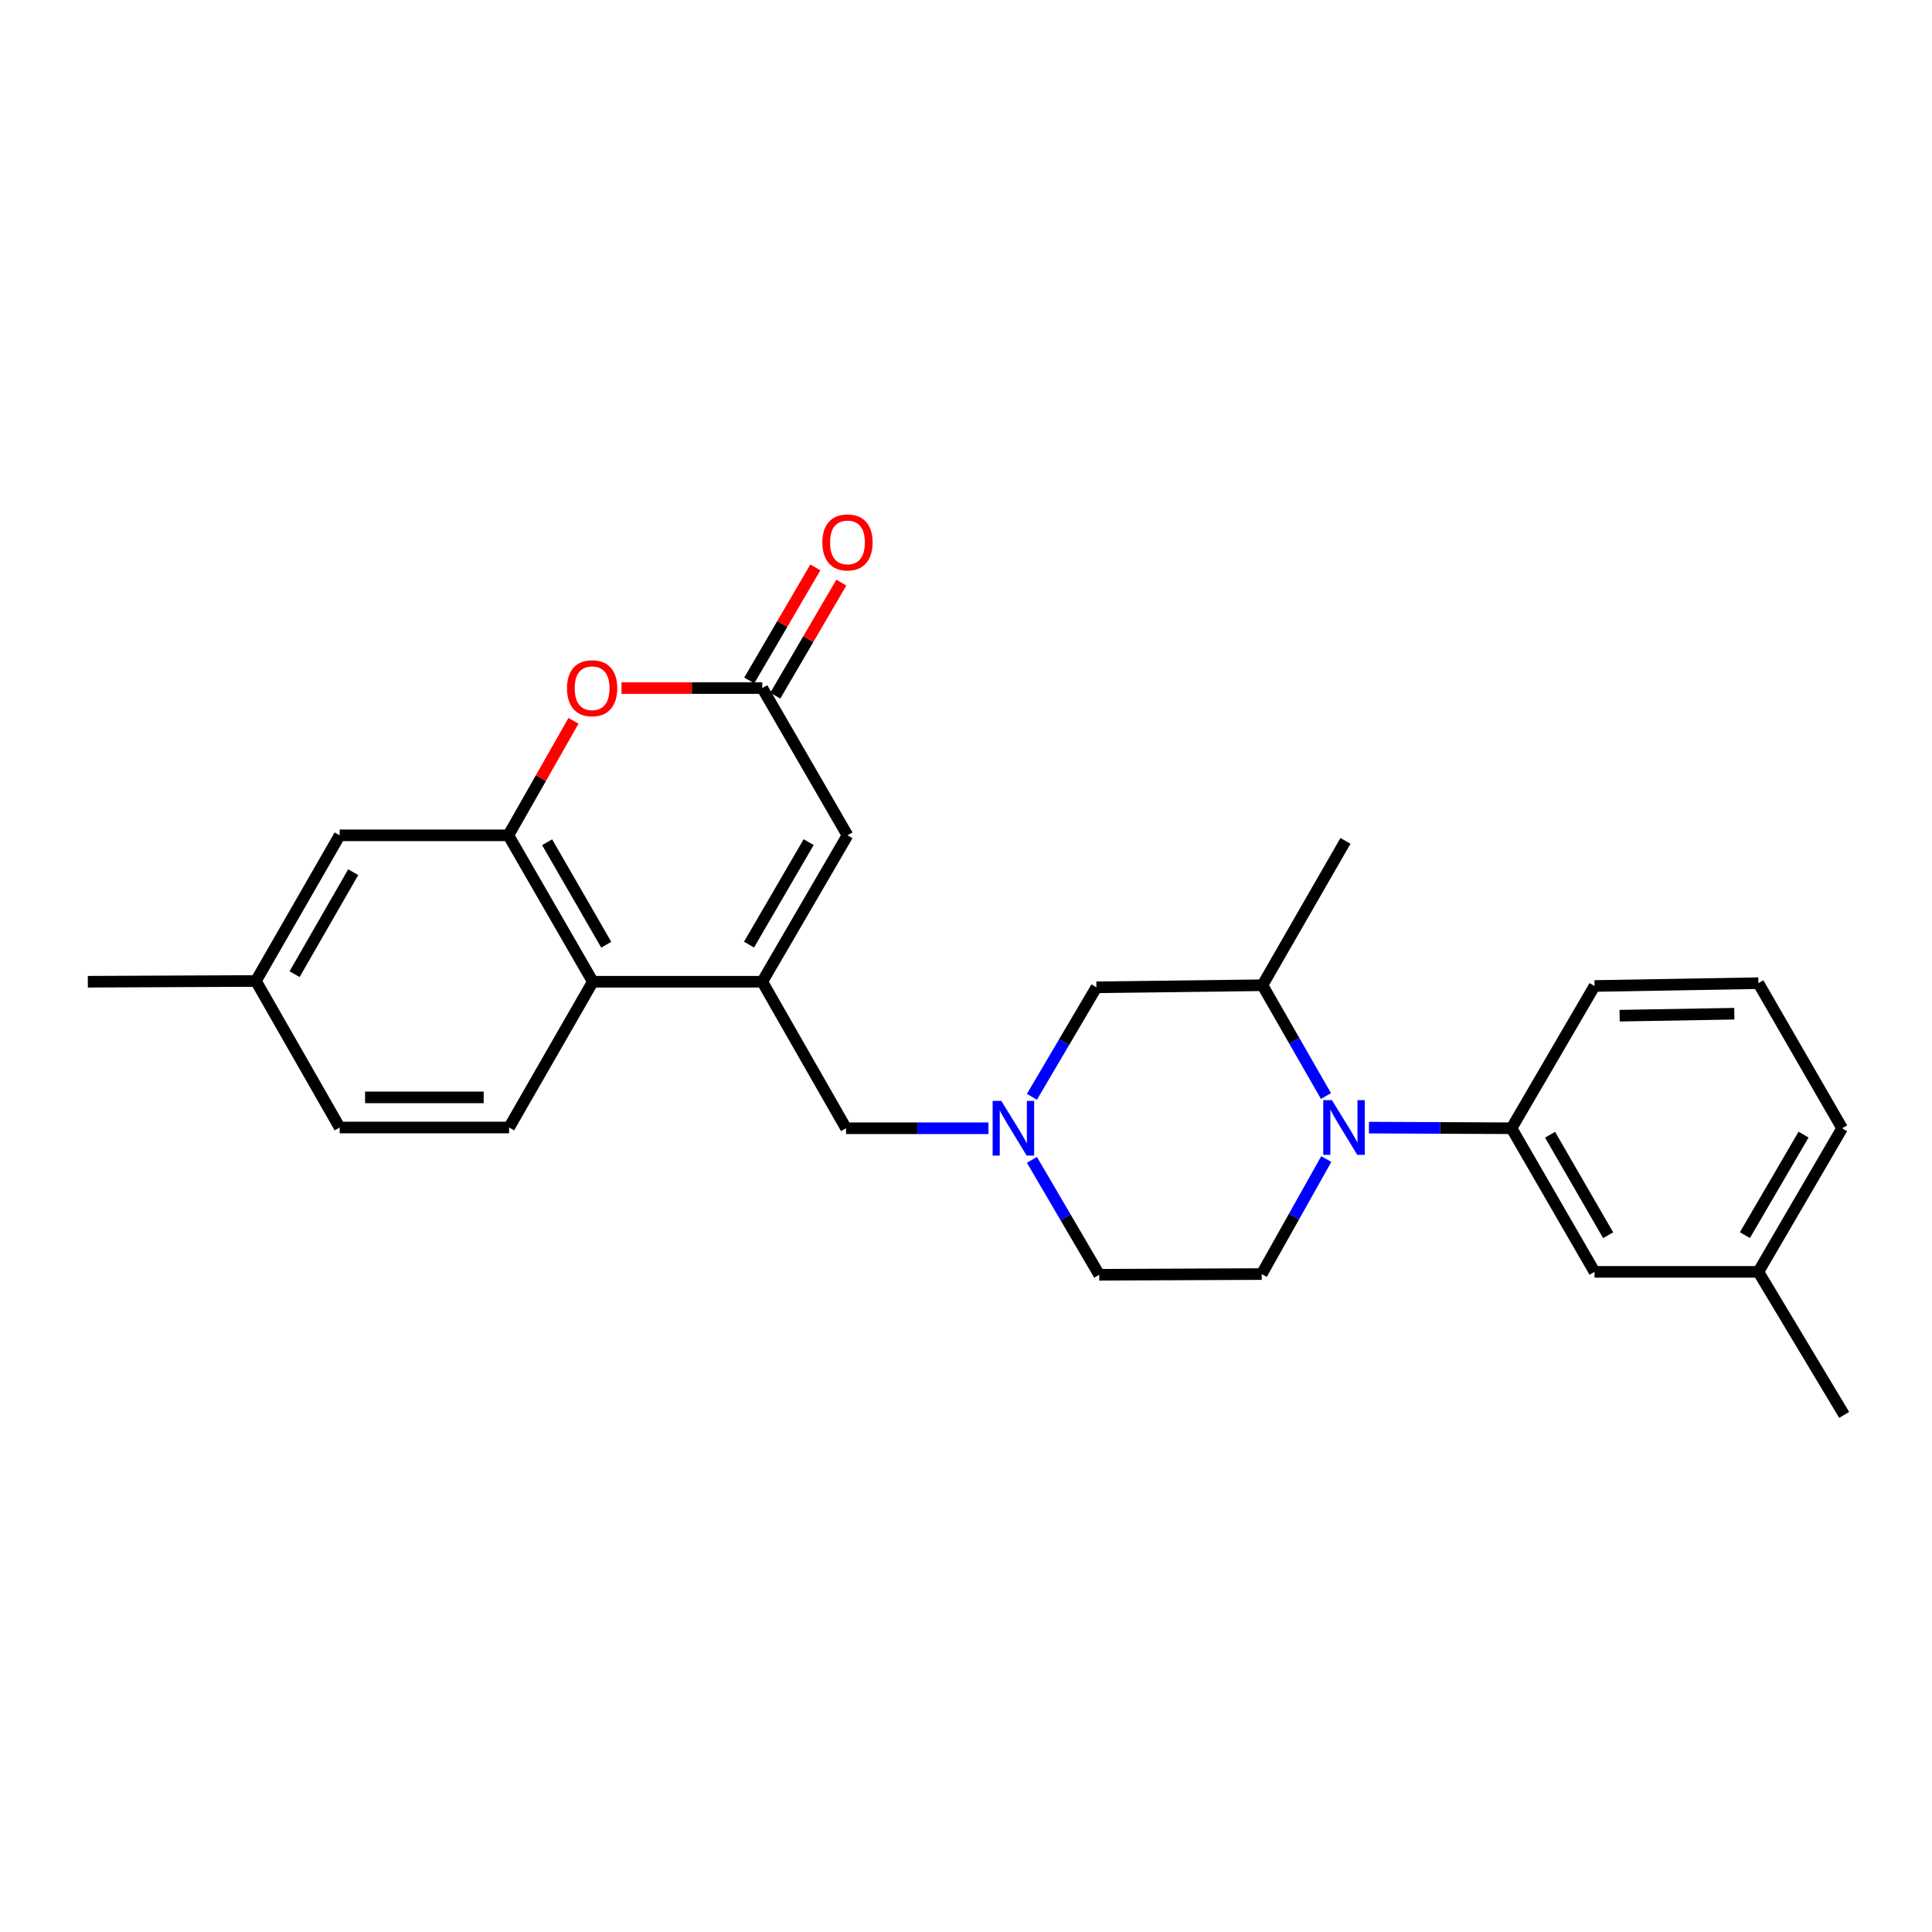 <?xml version='1.0' encoding='iso-8859-1'?>
<svg version='1.1' baseProfile='full'
              xmlns='http://www.w3.org/2000/svg'
                      xmlns:rdkit='http://www.rdkit.org/xml'
                      xmlns:xlink='http://www.w3.org/1999/xlink'
                  xml:space='preserve'
width='1000px' height='1000px' viewBox='0 0 1000 1000'>
<!-- END OF HEADER -->
<rect style='opacity:1.0;fill:#FFFFFF;stroke:none' width='1000' height='1000' x='0' y='0'> </rect>
<path class='bond-3' d='M 394.547,508.146 L 306.843,508.146' style='fill:none;fill-rule:evenodd;stroke:#000000;stroke-width:6px;stroke-linecap:butt;stroke-linejoin:miter;stroke-opacity:1' />
<path class='bond-5' d='M 394.547,508.146 L 438.655,432.361' style='fill:none;fill-rule:evenodd;stroke:#000000;stroke-width:6px;stroke-linecap:butt;stroke-linejoin:miter;stroke-opacity:1' />
<path class='bond-5' d='M 387.688,488.936 L 418.563,435.886' style='fill:none;fill-rule:evenodd;stroke:#000000;stroke-width:6px;stroke-linecap:butt;stroke-linejoin:miter;stroke-opacity:1' />
<path class='bond-9' d='M 394.547,508.146 L 437.901,583.983' style='fill:none;fill-rule:evenodd;stroke:#000000;stroke-width:6px;stroke-linecap:butt;stroke-linejoin:miter;stroke-opacity:1' />
<path class='bond-0' d='M 686.482,599.928 L 669.775,629.688' style='fill:none;fill-rule:evenodd;stroke:#0000FF;stroke-width:6px;stroke-linecap:butt;stroke-linejoin:miter;stroke-opacity:1' />
<path class='bond-0' d='M 669.775,629.688 L 653.069,659.448' style='fill:none;fill-rule:evenodd;stroke:#000000;stroke-width:6px;stroke-linecap:butt;stroke-linejoin:miter;stroke-opacity:1' />
<path class='bond-7' d='M 708.559,583.651 L 745.459,583.817' style='fill:none;fill-rule:evenodd;stroke:#0000FF;stroke-width:6px;stroke-linecap:butt;stroke-linejoin:miter;stroke-opacity:1' />
<path class='bond-7' d='M 745.459,583.817 L 782.36,583.983' style='fill:none;fill-rule:evenodd;stroke:#000000;stroke-width:6px;stroke-linecap:butt;stroke-linejoin:miter;stroke-opacity:1' />
<path class='bond-27' d='M 686.318,567.311 L 669.88,538.634' style='fill:none;fill-rule:evenodd;stroke:#0000FF;stroke-width:6px;stroke-linecap:butt;stroke-linejoin:miter;stroke-opacity:1' />
<path class='bond-27' d='M 669.88,538.634 L 653.441,509.957' style='fill:none;fill-rule:evenodd;stroke:#000000;stroke-width:6px;stroke-linecap:butt;stroke-linejoin:miter;stroke-opacity:1' />
<path class='bond-1' d='M 263.125,432.361 L 306.843,508.146' style='fill:none;fill-rule:evenodd;stroke:#000000;stroke-width:6px;stroke-linecap:butt;stroke-linejoin:miter;stroke-opacity:1' />
<path class='bond-1' d='M 283.189,435.938 L 313.791,488.987' style='fill:none;fill-rule:evenodd;stroke:#000000;stroke-width:6px;stroke-linecap:butt;stroke-linejoin:miter;stroke-opacity:1' />
<path class='bond-13' d='M 263.125,432.361 L 175.811,432.361' style='fill:none;fill-rule:evenodd;stroke:#000000;stroke-width:6px;stroke-linecap:butt;stroke-linejoin:miter;stroke-opacity:1' />
<path class='bond-26' d='M 263.125,432.361 L 279.981,402.728' style='fill:none;fill-rule:evenodd;stroke:#000000;stroke-width:6px;stroke-linecap:butt;stroke-linejoin:miter;stroke-opacity:1' />
<path class='bond-26' d='M 279.981,402.728 L 296.837,373.095' style='fill:none;fill-rule:evenodd;stroke:#FF0000;stroke-width:6px;stroke-linecap:butt;stroke-linejoin:miter;stroke-opacity:1' />
<path class='bond-2' d='M 321.681,356.143 L 358.114,356.143' style='fill:none;fill-rule:evenodd;stroke:#FF0000;stroke-width:6px;stroke-linecap:butt;stroke-linejoin:miter;stroke-opacity:1' />
<path class='bond-2' d='M 358.114,356.143 L 394.547,356.143' style='fill:none;fill-rule:evenodd;stroke:#000000;stroke-width:6px;stroke-linecap:butt;stroke-linejoin:miter;stroke-opacity:1' />
<path class='bond-12' d='M 306.843,508.146 L 263.506,583.593' style='fill:none;fill-rule:evenodd;stroke:#000000;stroke-width:6px;stroke-linecap:butt;stroke-linejoin:miter;stroke-opacity:1' />
<path class='bond-4' d='M 394.547,356.143 L 438.655,432.361' style='fill:none;fill-rule:evenodd;stroke:#000000;stroke-width:6px;stroke-linecap:butt;stroke-linejoin:miter;stroke-opacity:1' />
<path class='bond-15' d='M 401.278,360.077 L 418.38,330.813' style='fill:none;fill-rule:evenodd;stroke:#000000;stroke-width:6px;stroke-linecap:butt;stroke-linejoin:miter;stroke-opacity:1' />
<path class='bond-15' d='M 418.38,330.813 L 435.482,301.549' style='fill:none;fill-rule:evenodd;stroke:#FF0000;stroke-width:6px;stroke-linecap:butt;stroke-linejoin:miter;stroke-opacity:1' />
<path class='bond-15' d='M 387.816,352.21 L 404.919,322.946' style='fill:none;fill-rule:evenodd;stroke:#000000;stroke-width:6px;stroke-linecap:butt;stroke-linejoin:miter;stroke-opacity:1' />
<path class='bond-15' d='M 404.919,322.946 L 422.021,293.682' style='fill:none;fill-rule:evenodd;stroke:#FF0000;stroke-width:6px;stroke-linecap:butt;stroke-linejoin:miter;stroke-opacity:1' />
<path class='bond-6' d='M 511.625,583.983 L 474.763,583.983' style='fill:none;fill-rule:evenodd;stroke:#0000FF;stroke-width:6px;stroke-linecap:butt;stroke-linejoin:miter;stroke-opacity:1' />
<path class='bond-6' d='M 474.763,583.983 L 437.901,583.983' style='fill:none;fill-rule:evenodd;stroke:#000000;stroke-width:6px;stroke-linecap:butt;stroke-linejoin:miter;stroke-opacity:1' />
<path class='bond-11' d='M 534.118,567.706 L 550.811,539.364' style='fill:none;fill-rule:evenodd;stroke:#0000FF;stroke-width:6px;stroke-linecap:butt;stroke-linejoin:miter;stroke-opacity:1' />
<path class='bond-11' d='M 550.811,539.364 L 567.504,511.022' style='fill:none;fill-rule:evenodd;stroke:#000000;stroke-width:6px;stroke-linecap:butt;stroke-linejoin:miter;stroke-opacity:1' />
<path class='bond-16' d='M 534.112,600.34 L 551.531,630.08' style='fill:none;fill-rule:evenodd;stroke:#0000FF;stroke-width:6px;stroke-linecap:butt;stroke-linejoin:miter;stroke-opacity:1' />
<path class='bond-16' d='M 551.531,630.08 L 568.951,659.82' style='fill:none;fill-rule:evenodd;stroke:#000000;stroke-width:6px;stroke-linecap:butt;stroke-linejoin:miter;stroke-opacity:1' />
<path class='bond-14' d='M 782.36,583.983 L 825.324,658.313' style='fill:none;fill-rule:evenodd;stroke:#000000;stroke-width:6px;stroke-linecap:butt;stroke-linejoin:miter;stroke-opacity:1' />
<path class='bond-14' d='M 802.303,587.33 L 832.378,639.361' style='fill:none;fill-rule:evenodd;stroke:#000000;stroke-width:6px;stroke-linecap:butt;stroke-linejoin:miter;stroke-opacity:1' />
<path class='bond-20' d='M 782.36,583.983 L 825.324,510.346' style='fill:none;fill-rule:evenodd;stroke:#000000;stroke-width:6px;stroke-linecap:butt;stroke-linejoin:miter;stroke-opacity:1' />
<path class='bond-8' d='M 653.441,509.957 L 567.504,511.022' style='fill:none;fill-rule:evenodd;stroke:#000000;stroke-width:6px;stroke-linecap:butt;stroke-linejoin:miter;stroke-opacity:1' />
<path class='bond-21' d='M 653.441,509.957 L 696.405,435.246' style='fill:none;fill-rule:evenodd;stroke:#000000;stroke-width:6px;stroke-linecap:butt;stroke-linejoin:miter;stroke-opacity:1' />
<path class='bond-10' d='M 653.069,659.448 L 568.951,659.82' style='fill:none;fill-rule:evenodd;stroke:#000000;stroke-width:6px;stroke-linecap:butt;stroke-linejoin:miter;stroke-opacity:1' />
<path class='bond-18' d='M 263.506,583.593 L 175.811,583.593' style='fill:none;fill-rule:evenodd;stroke:#000000;stroke-width:6px;stroke-linecap:butt;stroke-linejoin:miter;stroke-opacity:1' />
<path class='bond-18' d='M 250.352,568.002 L 188.965,568.002' style='fill:none;fill-rule:evenodd;stroke:#000000;stroke-width:6px;stroke-linecap:butt;stroke-linejoin:miter;stroke-opacity:1' />
<path class='bond-28' d='M 175.811,432.361 L 132.457,507.756' style='fill:none;fill-rule:evenodd;stroke:#000000;stroke-width:6px;stroke-linecap:butt;stroke-linejoin:miter;stroke-opacity:1' />
<path class='bond-28' d='M 182.824,451.443 L 152.477,504.219' style='fill:none;fill-rule:evenodd;stroke:#000000;stroke-width:6px;stroke-linecap:butt;stroke-linejoin:miter;stroke-opacity:1' />
<path class='bond-19' d='M 825.324,658.313 L 910.126,658.313' style='fill:none;fill-rule:evenodd;stroke:#000000;stroke-width:6px;stroke-linecap:butt;stroke-linejoin:miter;stroke-opacity:1' />
<path class='bond-17' d='M 132.457,507.756 L 175.811,583.593' style='fill:none;fill-rule:evenodd;stroke:#000000;stroke-width:6px;stroke-linecap:butt;stroke-linejoin:miter;stroke-opacity:1' />
<path class='bond-24' d='M 132.457,507.756 L 45.455,508.146' style='fill:none;fill-rule:evenodd;stroke:#000000;stroke-width:6px;stroke-linecap:butt;stroke-linejoin:miter;stroke-opacity:1' />
<path class='bond-25' d='M 910.126,658.313 L 954.545,732.348' style='fill:none;fill-rule:evenodd;stroke:#000000;stroke-width:6px;stroke-linecap:butt;stroke-linejoin:miter;stroke-opacity:1' />
<path class='bond-29' d='M 910.126,658.313 L 953.48,583.983' style='fill:none;fill-rule:evenodd;stroke:#000000;stroke-width:6px;stroke-linecap:butt;stroke-linejoin:miter;stroke-opacity:1' />
<path class='bond-29' d='M 903.161,639.308 L 933.509,587.277' style='fill:none;fill-rule:evenodd;stroke:#000000;stroke-width:6px;stroke-linecap:butt;stroke-linejoin:miter;stroke-opacity:1' />
<path class='bond-22' d='M 825.324,510.346 L 910.126,508.891' style='fill:none;fill-rule:evenodd;stroke:#000000;stroke-width:6px;stroke-linecap:butt;stroke-linejoin:miter;stroke-opacity:1' />
<path class='bond-22' d='M 838.312,525.718 L 897.673,524.699' style='fill:none;fill-rule:evenodd;stroke:#000000;stroke-width:6px;stroke-linecap:butt;stroke-linejoin:miter;stroke-opacity:1' />
<path class='bond-23' d='M 910.126,508.891 L 953.48,583.983' style='fill:none;fill-rule:evenodd;stroke:#000000;stroke-width:6px;stroke-linecap:butt;stroke-linejoin:miter;stroke-opacity:1' />
<path  class='atom-1' d='M 689.392 569.433
L 698.672 584.433
Q 699.592 585.913, 701.072 588.593
Q 702.552 591.273, 702.632 591.433
L 702.632 569.433
L 706.392 569.433
L 706.392 597.753
L 702.512 597.753
L 692.552 581.353
Q 691.392 579.433, 690.152 577.233
Q 688.952 575.033, 688.592 574.353
L 688.592 597.753
L 684.912 597.753
L 684.912 569.433
L 689.392 569.433
' fill='#0000FF'/>
<path  class='atom-3' d='M 293.479 356.223
Q 293.479 349.423, 296.839 345.623
Q 300.199 341.823, 306.479 341.823
Q 312.759 341.823, 316.119 345.623
Q 319.479 349.423, 319.479 356.223
Q 319.479 363.103, 316.079 367.023
Q 312.679 370.903, 306.479 370.903
Q 300.239 370.903, 296.839 367.023
Q 293.479 363.143, 293.479 356.223
M 306.479 367.703
Q 310.799 367.703, 313.119 364.823
Q 315.479 361.903, 315.479 356.223
Q 315.479 350.663, 313.119 347.863
Q 310.799 345.023, 306.479 345.023
Q 302.159 345.023, 299.799 347.823
Q 297.479 350.623, 297.479 356.223
Q 297.479 361.943, 299.799 364.823
Q 302.159 367.703, 306.479 367.703
' fill='#FF0000'/>
<path  class='atom-7' d='M 518.271 569.823
L 527.551 584.823
Q 528.471 586.303, 529.951 588.983
Q 531.431 591.663, 531.511 591.823
L 531.511 569.823
L 535.271 569.823
L 535.271 598.143
L 531.391 598.143
L 521.431 581.743
Q 520.271 579.823, 519.031 577.623
Q 517.831 575.423, 517.471 574.743
L 517.471 598.143
L 513.791 598.143
L 513.791 569.823
L 518.271 569.823
' fill='#0000FF'/>
<path  class='atom-16' d='M 425.655 280.75
Q 425.655 273.95, 429.015 270.15
Q 432.375 266.35, 438.655 266.35
Q 444.935 266.35, 448.295 270.15
Q 451.655 273.95, 451.655 280.75
Q 451.655 287.63, 448.255 291.55
Q 444.855 295.43, 438.655 295.43
Q 432.415 295.43, 429.015 291.55
Q 425.655 287.67, 425.655 280.75
M 438.655 292.23
Q 442.975 292.23, 445.295 289.35
Q 447.655 286.43, 447.655 280.75
Q 447.655 275.19, 445.295 272.39
Q 442.975 269.55, 438.655 269.55
Q 434.335 269.55, 431.975 272.35
Q 429.655 275.15, 429.655 280.75
Q 429.655 286.47, 431.975 289.35
Q 434.335 292.23, 438.655 292.23
' fill='#FF0000'/>
</svg>
